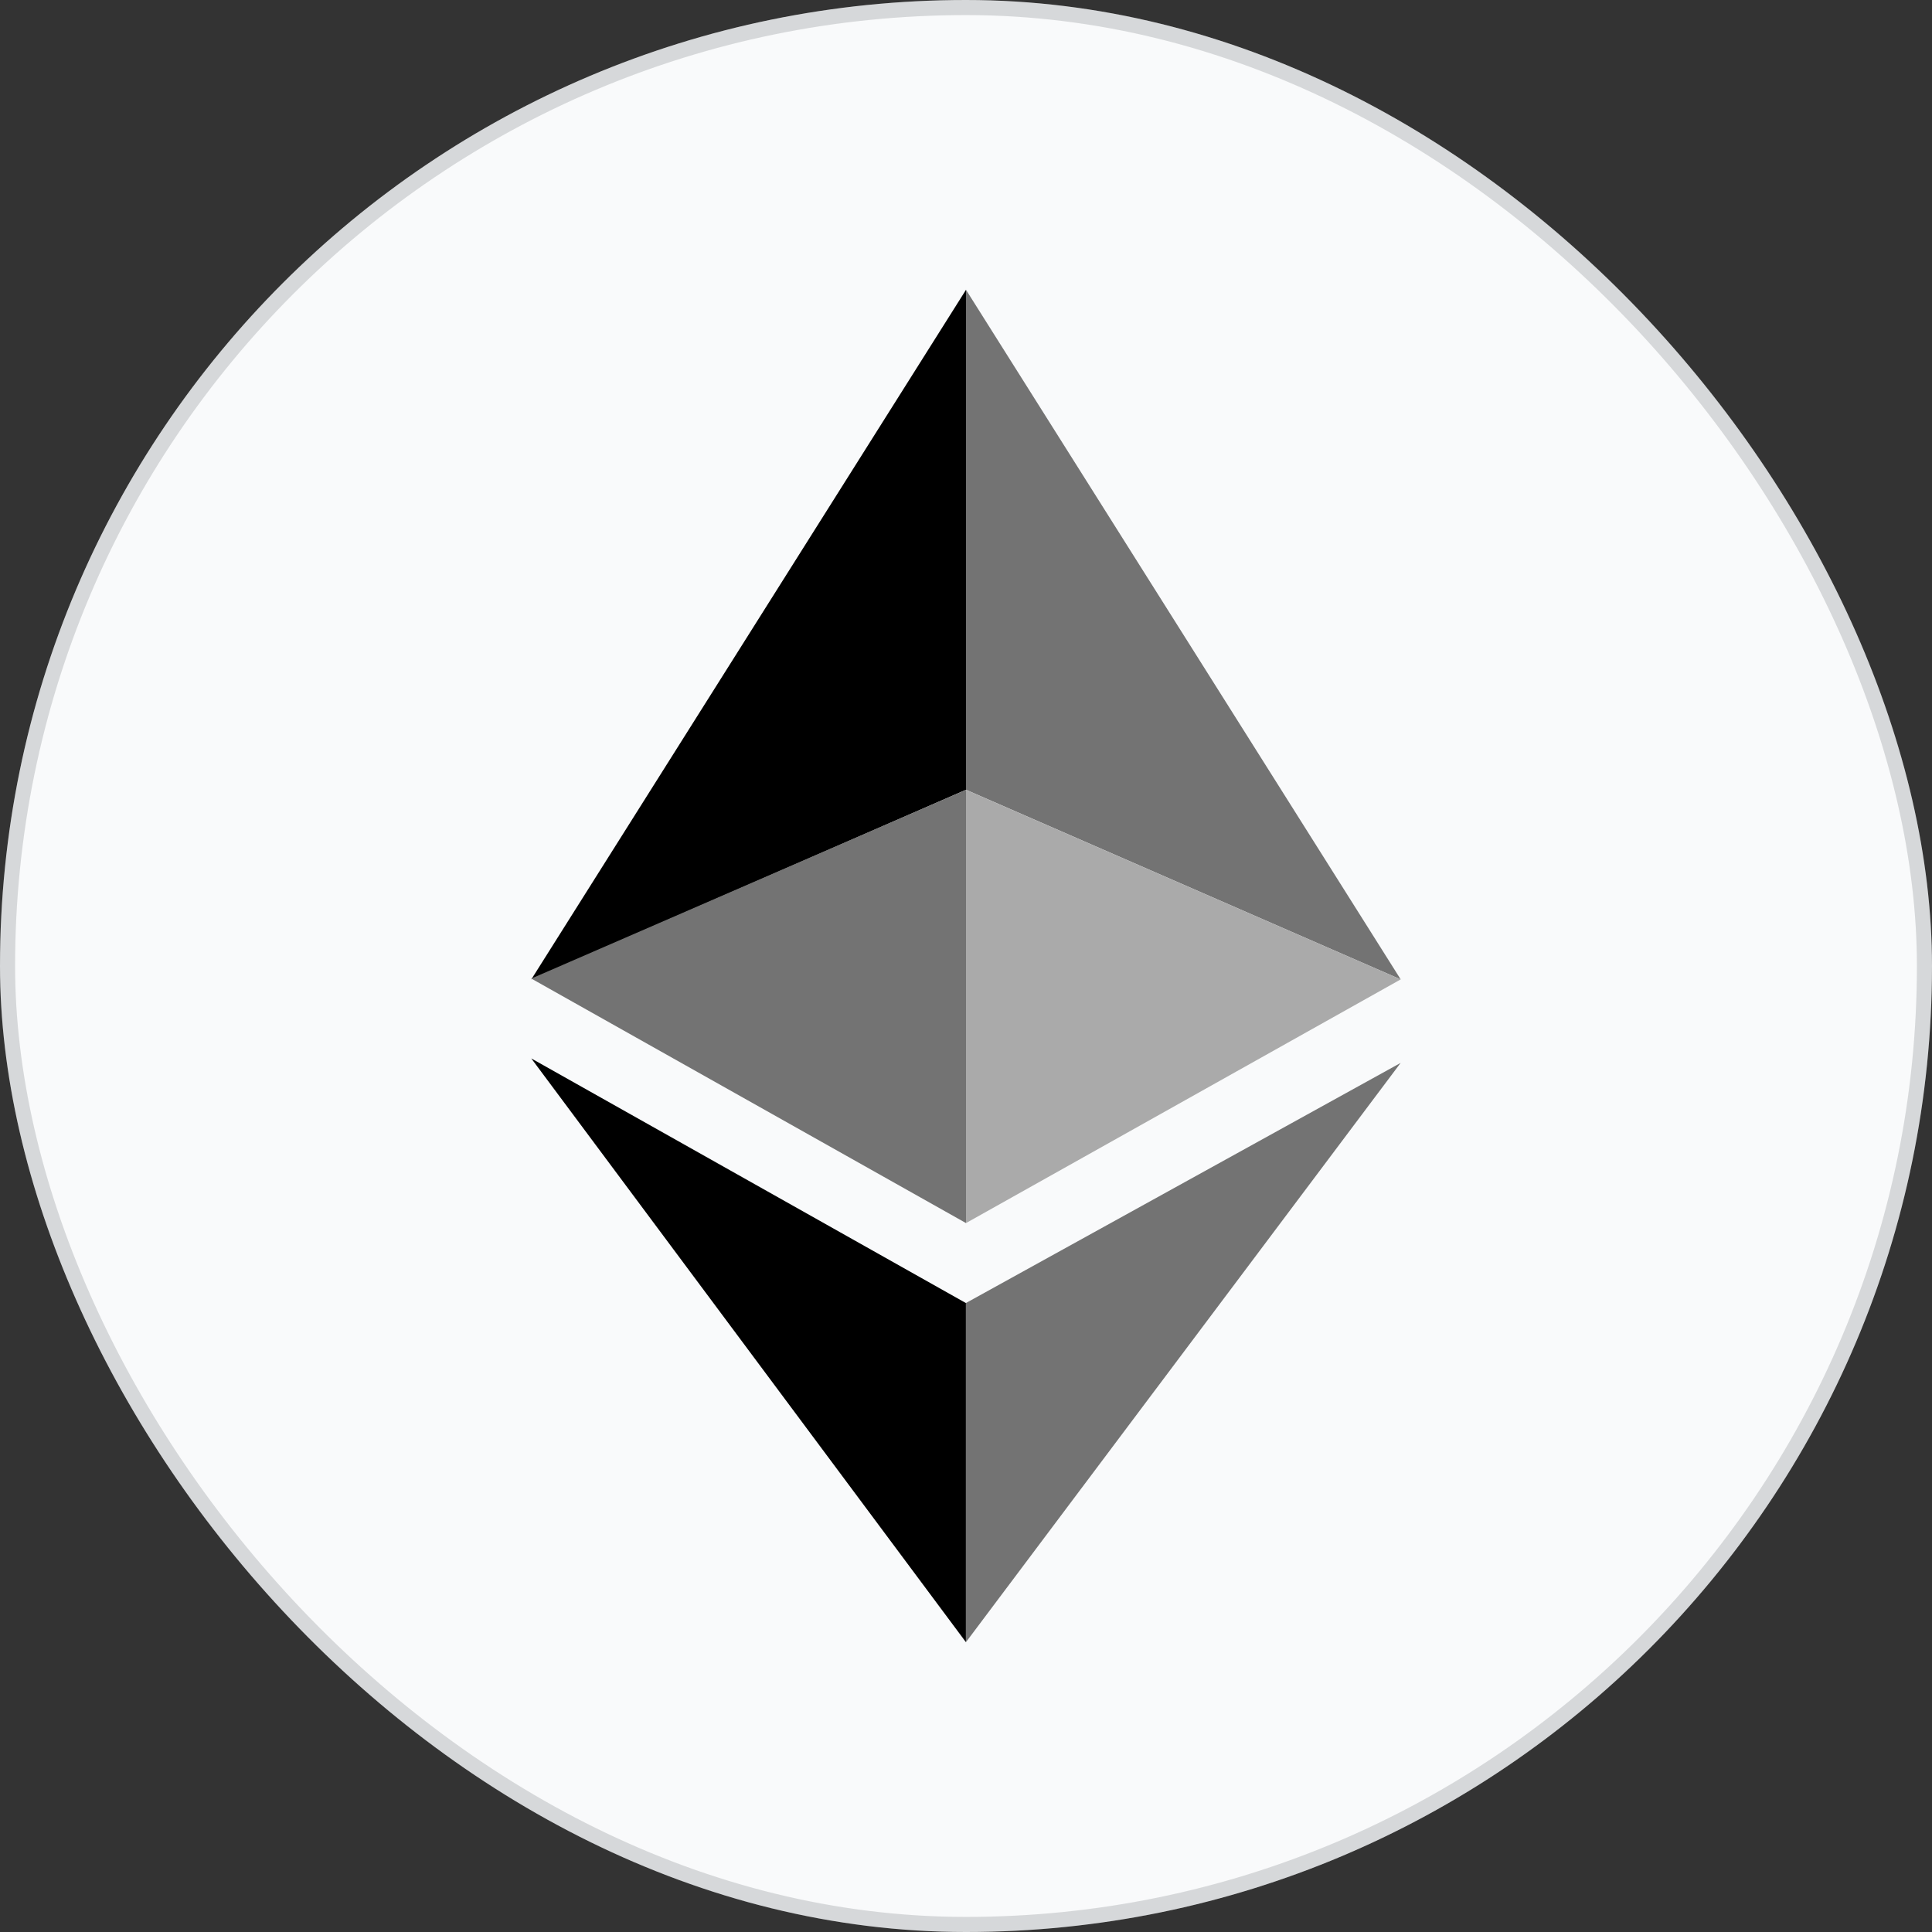 <svg width="32" height="32" viewBox="0 0 32 32" fill="none" xmlns="http://www.w3.org/2000/svg">
<rect x="0" y="0" width="32" height="32" fill="#333333" stroke="none"/>
<rect width="32" height="32" rx="16" fill="#F9FAFB"/>
<path d="M16 4.8L8.8 16.222L16 13.081V4.8Z" fill="black"/>
<path d="M16 20.258L8.8 16.208L16 13.082V20.258Z" fill="#737373"/>
<path d="M15.999 21.583L8.8 17.531L15.999 27.2V21.583Z" fill="black"/>
<path d="M16 4.8L23.2 16.222L16 13.081V4.8Z" fill="#737373"/>
<path d="M16 20.258L23.2 16.222L16 13.082V20.258Z" fill="#AAAAAA"/>
<path d="M15.999 21.582L23.199 17.605L15.999 27.2V21.582Z" fill="#737373"/>
<rect x="0.125" y="0.125" width="31.75" height="31.75" rx="15.875" stroke="#0F171F" stroke-opacity="0.15" stroke-width="0.25"/>
</svg>
